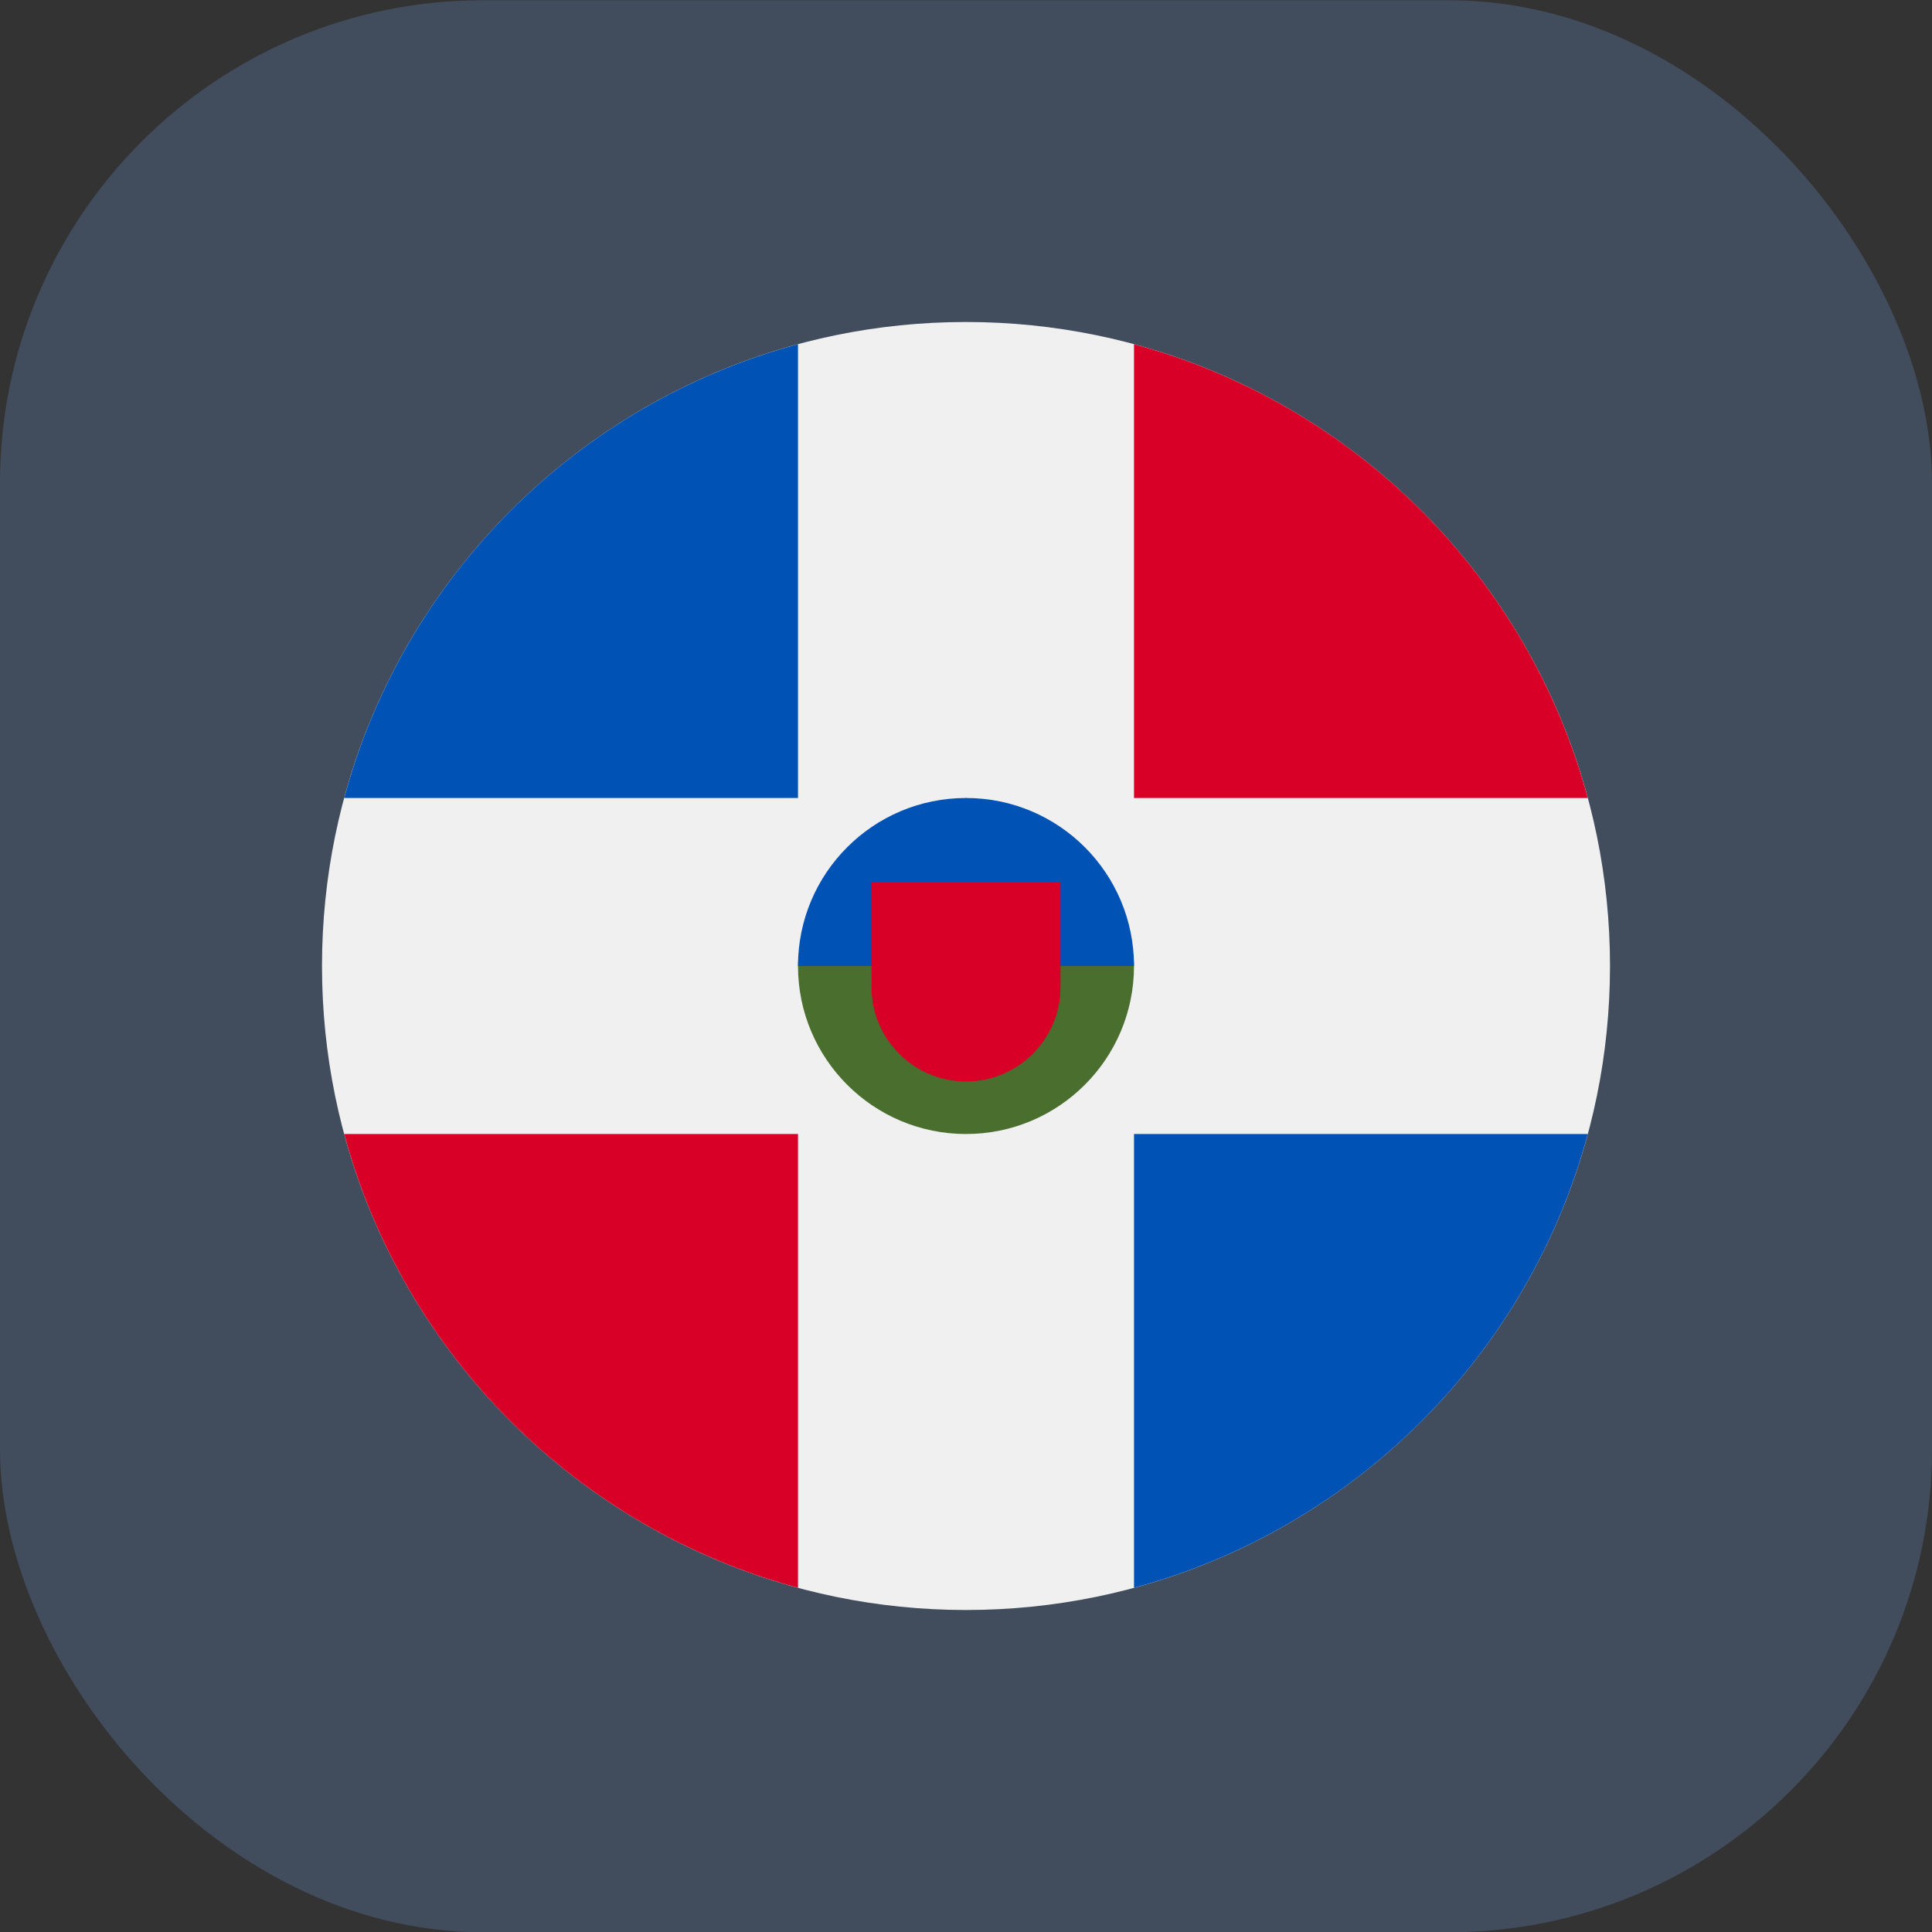 <svg width="24" height="24" viewBox="0 0 24 24" fill="none" xmlns="http://www.w3.org/2000/svg">
<rect x="0" y="0" width="24" height="24" fill="#333333" stroke="none"/>
<rect y="0.003" width="24" height="24" rx="6" fill="#414D5D"/>
<g clip-path="url(#clip0_34600_5633)">
<path d="M12 20C16.418 20 20 16.418 20 12C20 7.582 16.418 4 12 4C7.582 4 4 7.582 4 12C4 16.418 7.582 20 12 20Z" fill="#F0F0F0"/>
<path d="M4.276 14.087C5.014 16.828 7.172 18.986 9.913 19.724V14.087H4.276Z" fill="#D80027"/>
<path d="M9.913 4.276C7.172 5.014 5.014 7.172 4.276 9.913H9.913V4.276H9.913Z" fill="#0052B4"/>
<path d="M19.724 9.913C18.986 7.172 16.828 5.014 14.087 4.276V9.913H19.724V9.913Z" fill="#D80027"/>
<path d="M14.087 19.724C16.828 18.986 18.986 16.828 19.724 14.087H14.087V19.724Z" fill="#0052B4"/>
<path d="M14.087 12C14.087 13.153 13.153 14.087 12 14.087C10.848 14.087 9.913 13.153 9.913 12C9.913 10.847 12 9.913 12 9.913C12 9.913 14.087 10.847 14.087 12Z" fill="#496E2D"/>
<path d="M9.913 12C9.913 10.847 10.848 9.913 12 9.913C13.153 9.913 14.087 10.847 14.087 12" fill="#0052B4"/>
<path d="M10.826 10.957V12.261C10.826 12.909 11.352 13.435 12 13.435C12.648 13.435 13.174 12.909 13.174 12.261V10.957H10.826Z" fill="#D80027"/>
</g>
<defs>
<clipPath id="clip0_34600_5633">
<rect width="16" height="16" fill="white" transform="translate(4 4)"/>
</clipPath>
</defs>
</svg>
